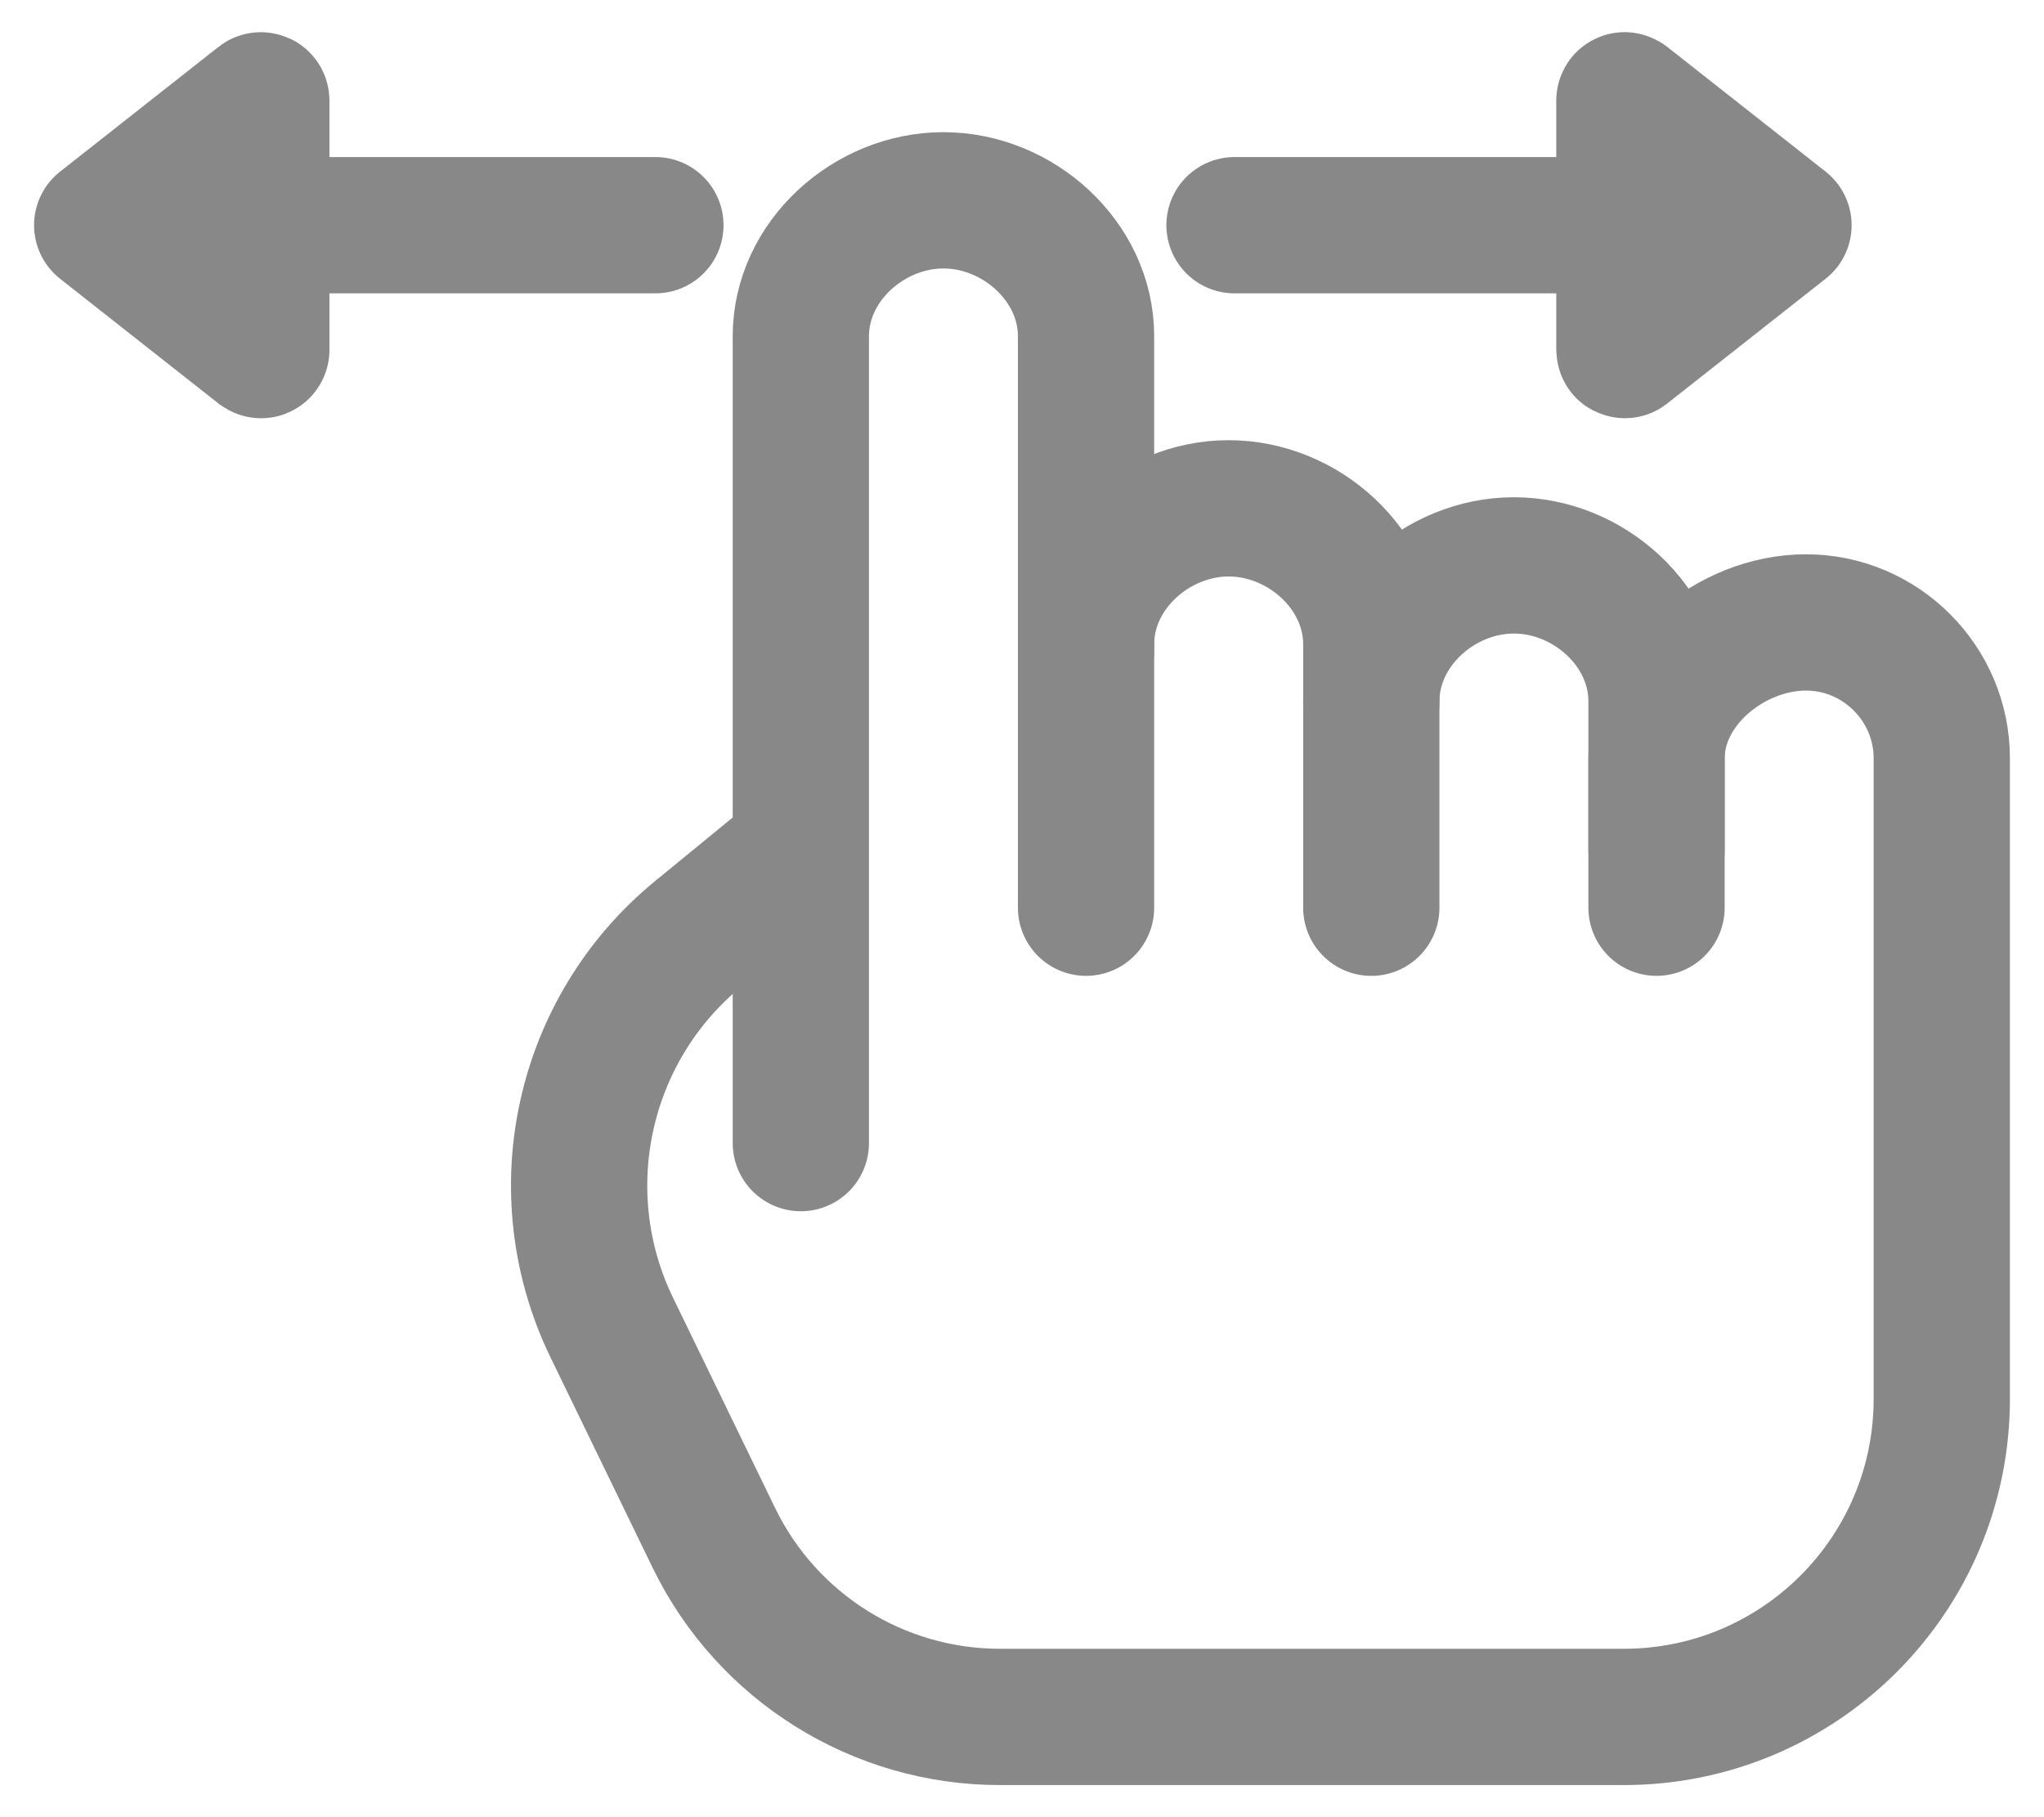 <?xml version="1.0" encoding="utf-8"?>
<!-- Generator: Adobe Illustrator 16.0.0, SVG Export Plug-In . SVG Version: 6.00 Build 0)  -->
<!DOCTYPE svg PUBLIC "-//W3C//DTD SVG 1.1//EN" "http://www.w3.org/Graphics/SVG/1.1/DTD/svg11.dtd">
<svg version="1.1" id="Layer_1" xmlns="http://www.w3.org/2000/svg" xmlns:xlink="http://www.w3.org/1999/xlink" x="0px" y="0px"
	 width="90px" height="80px" viewBox="0 0 90 80" enable-background="new 0 0 90 80" xml:space="preserve">
<g>
	<path fill="none" stroke="#888888" stroke-width="6" stroke-linecap="round" stroke-linejoin="round" stroke-miterlimit="10" d="
		M60.381,30.87c0-3.289,2.99-5.979,6.279-5.979l0,0c3.289,0,6.279,2.69,6.279,5.979v6.58"/>
	<path fill="none" stroke="#888888" stroke-width="6" stroke-linecap="round" stroke-linejoin="round" stroke-miterlimit="10" d="
		M47.82,28.658v-0.3c0-3.289,2.992-5.979,6.28-5.979l0,0c3.289,0,6.28,2.69,6.28,5.979v11.604"/>
	<path fill="none" stroke="#888888" stroke-width="6" stroke-linecap="round" stroke-linejoin="round" stroke-miterlimit="10" d="
		M35.262,50.324V14.798c0-3.289,2.99-5.979,6.279-5.979l0,0c3.289,0,6.279,2.69,6.279,5.979v25.163"/>
	<path fill="none" stroke="#888888" stroke-width="6" stroke-linecap="round" stroke-linejoin="round" stroke-miterlimit="10" d="
		M72.939,39.961v-6.58c0-3.288,3.292-5.979,6.58-5.979l0,0c3.289,0,5.98,2.69,5.98,5.979v28.205c0,7.732-6.268,14-14,14H44.025
		c-5.36,0-10.251-3.062-12.593-7.884l-4.491-9.248c-2.899-5.969-1.322-13.147,3.813-17.352l4.429-3.626"/>
	<g>
		
			<line fill="none" stroke="#888888" stroke-width="6" stroke-linecap="round" stroke-linejoin="round" stroke-miterlimit="10" x1="28.858" y1="9.914" x2="8.604" y2="9.914"/>
		
			<line fill="none" stroke="#888888" stroke-width="6" stroke-linecap="round" stroke-linejoin="round" stroke-miterlimit="10" x1="72.96" y1="9.914" x2="54.357" y2="9.914"/>
		<path fill="none" stroke="#888888" stroke-width="6" stroke-linecap="round" stroke-linejoin="round" stroke-miterlimit="10" d="
			M11.481,15.411L4.5,9.914l6.981-5.496c0.01-0.008,0.025-0.001,0.025,0.013v10.968C11.507,15.412,11.491,15.418,11.481,15.411z"/>
		<path fill="none" stroke="#888888" stroke-width="6" stroke-linecap="round" stroke-linejoin="round" stroke-miterlimit="10" d="
			M71.549,4.417l6.98,5.496l-6.98,5.497c-0.011,0.008-0.025,0.001-0.025-0.013V4.43C71.523,4.417,71.538,4.41,71.549,4.417z"/>
	</g>
</g>
</svg>
